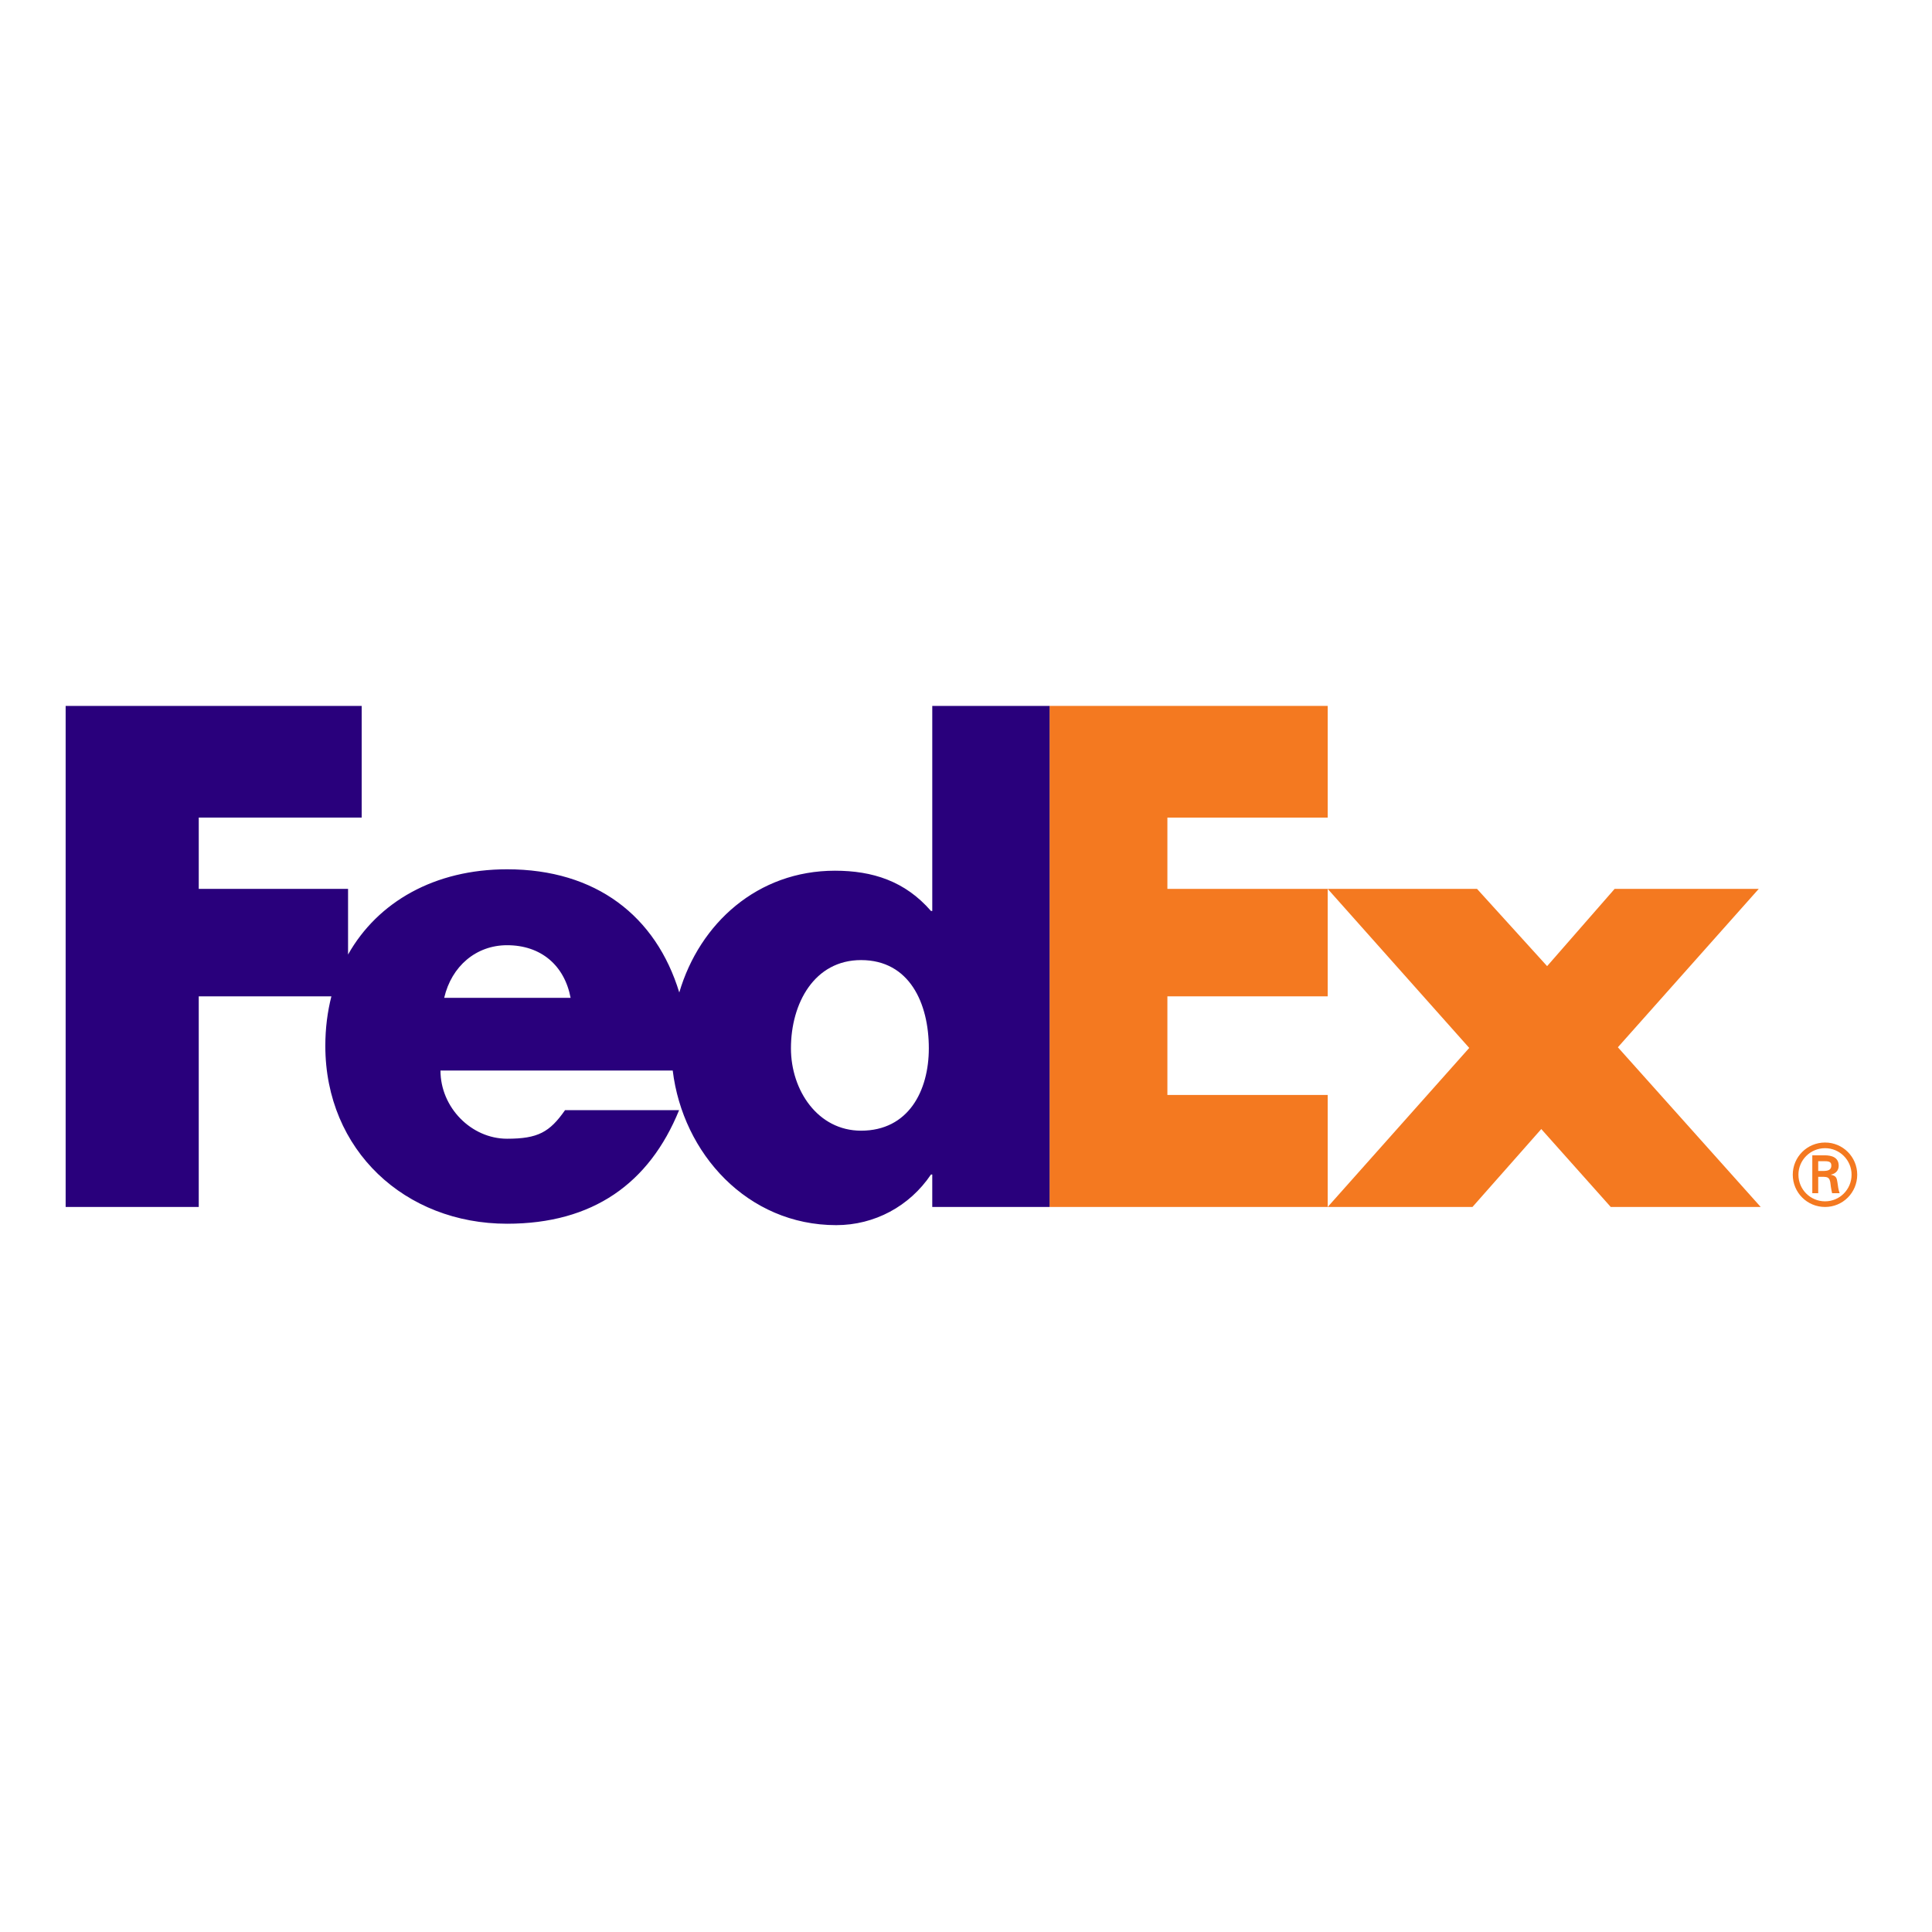 <?xml version="1.0" encoding="utf-8"?>
<!-- Generator: Adobe Illustrator 16.0.0, SVG Export Plug-In . SVG Version: 6.00 Build 0)  -->
<!DOCTYPE svg PUBLIC "-//W3C//DTD SVG 1.0//EN" "http://www.w3.org/TR/2001/REC-SVG-20010904/DTD/svg10.dtd">
<svg version="1.0" id="Layer_1" xmlns="http://www.w3.org/2000/svg" xmlns:xlink="http://www.w3.org/1999/xlink" x="0px" y="0px"
	 width="800px" height="800px" viewBox="0 0 800 800" enable-background="new 0 0 800 800" xml:space="preserve">
<polygon fill-rule="evenodd" clip-rule="evenodd" fill="#F47920" points="666.971,499.775 638.21,467.52 609.722,499.775 
	549.772,499.775 608.379,433.921 549.772,368.067 611.602,368.067 640.629,400.057 668.58,368.067 728.259,368.067 669.928,433.655 
	729.063,499.775 666.971,499.775 "/>
<polygon fill-rule="evenodd" clip-rule="evenodd" fill="#F47920" points="434.607,499.775 434.607,292.299 549.772,292.299 
	549.772,338.547 483.391,338.547 483.391,368.067 549.772,368.067 549.772,412.561 483.391,412.561 483.391,453.4 549.772,453.4 
	549.772,499.775 434.607,499.775 "/>
<path fill-rule="evenodd" clip-rule="evenodd" fill="#29007C" d="M386.032,292.299v84.909h-0.536
	c-10.751-12.366-24.191-16.666-39.779-16.666c-31.944,0-56.002,21.723-64.444,50.425c-9.636-31.627-34.474-51.01-71.299-51.01
	c-29.912,0-53.524,13.423-65.851,35.299v-27.188H82.297v-29.521h67.468v-46.248H27.183v207.477h55.114v-87.215h54.926
	c-1.636,6.413-2.512,13.265-2.512,20.507c0,43.279,33.065,73.652,75.262,73.652c35.482,0,58.864-16.664,71.232-47.035h-47.228
	c-6.386,9.134-11.236,11.838-24.005,11.838c-14.807,0-27.58-12.918-27.58-28.236h96.169c4.169,34.368,30.945,64.017,67.69,64.017
	c15.856,0,30.375-7.794,39.243-20.965h0.536v13.438h48.576V292.299H386.032L386.032,292.299z M183.929,413.178
	c3.063-13.17,13.282-21.785,26.044-21.785c14.045,0,23.748,8.347,26.302,21.785C237.35,413.178,183.929,413.178,183.929,413.178
	L183.929,413.178z M356.548,468.191c-17.905,0-29.035-16.696-29.035-34.112c0-18.625,9.681-36.528,29.035-36.528
	c20.075,0,28.06,17.903,28.06,36.528C384.607,451.742,376.139,468.191,356.548,468.191L356.548,468.191z"/>
<path fill-rule="evenodd" clip-rule="evenodd" fill="#F47920" d="M742.348,486.411c0-7.345,5.958-13.317,13.377-13.317
	c7.38,0,13.31,5.973,13.31,13.317c0,7.42-5.93,13.369-13.31,13.369C748.306,499.78,742.348,493.831,742.348,486.411L742.348,486.411
	z M766.694,486.411c0-6.032-4.897-10.975-10.97-10.975c-6.106,0-11.032,4.942-11.032,10.975c0,6.102,4.926,11.034,11.032,11.034
	C761.797,497.445,766.694,492.513,766.694,486.411L766.694,486.411z M752.886,487.289v6.789h-2.452V478.39h5.08
	c2.873,0,5.854,0.789,5.854,4.33c0,1.806-1.101,3.229-3.199,3.662v0.069c2.172,0.424,2.413,1.388,2.665,3.086
	c0.213,1.479,0.39,3.115,0.924,4.541h-3.124c-0.179-0.879-0.426-1.881-0.534-2.81c-0.178-1.347-0.178-2.591-0.889-3.336
	c-0.603-0.644-1.416-0.568-2.271-0.644H752.886L752.886,487.289z M755.473,484.856c2.312-0.079,2.84-1.041,2.84-2.241
	c0-1.164-0.528-1.776-2.479-1.776h-2.948v4.018H755.473L755.473,484.856z"/>
</svg>
